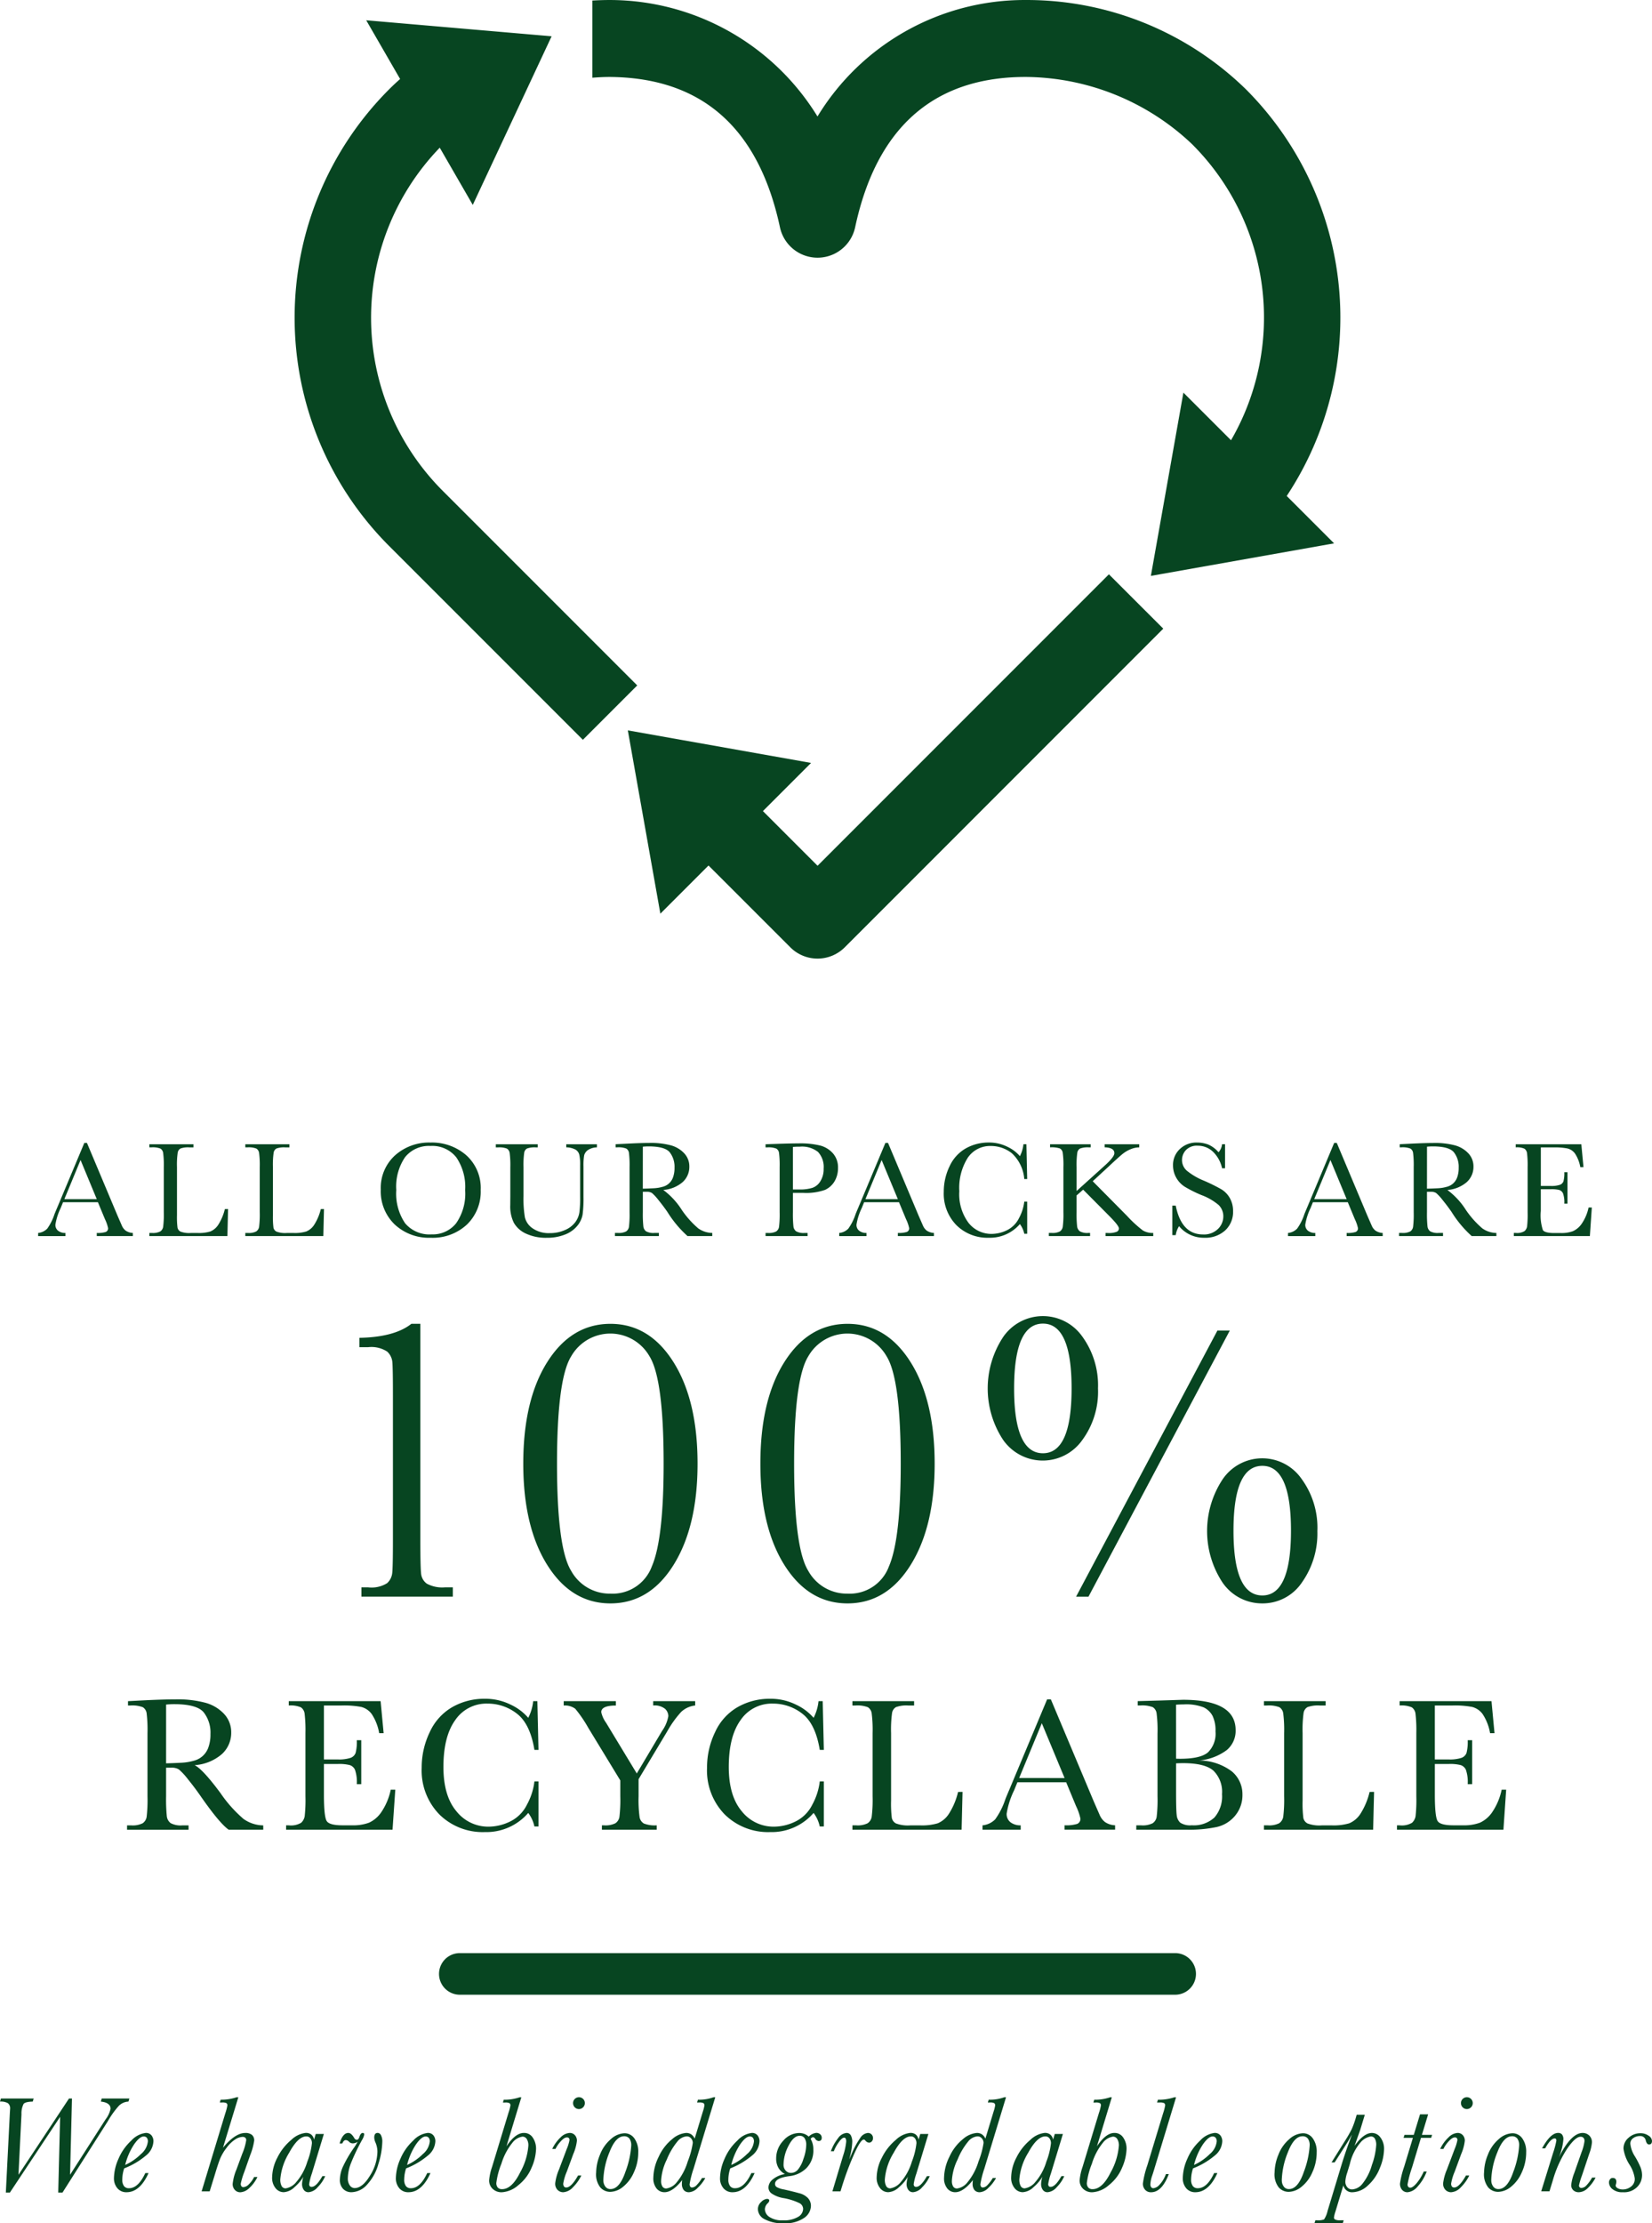 <svg id="cerreto-recyclable" xmlns="http://www.w3.org/2000/svg" xmlns:xlink="http://www.w3.org/1999/xlink" width="254.6" height="342.536" viewBox="0 0 254.6 342.536">
  <defs>
    <clipPath id="clip-path">
      <rect id="Rettangolo_1590" data-name="Rettangolo 1590" width="254.6" height="342.536" fill="#074521"/>
    </clipPath>
  </defs>
  <g id="Raggruppa_624" data-name="Raggruppa 624" clip-path="url(#clip-path)">
    <path id="Tracciato_673" data-name="Tracciato 673" d="M146.742,88.48l-44.9,44.905-8.422-8.424,7.421-7.421L72.6,112.525l5.015,28.239,7.421-7.421,12.612,12.61a5.928,5.928,0,0,0,8.379,0l49.093-49.1ZM32.282,3.124l5.225,9.048c-.6.53-1.18,1.073-1.742,1.637a49.766,49.766,0,0,0,0,70.262l29.908,29.906L74.05,105.6,44.144,75.691a37.721,37.721,0,0,1-.53-52.938l5.09,8.815L60.855,5.59ZM69.794,0l0,0c-.889,0-1.776.032-2.663.081V11.975c.885-.071,1.769-.118,2.648-.12,11.967.083,22.5,5.579,26.267,23.164a5.925,5.925,0,0,0,11.586,0c3.767-17.6,14.33-23.164,26.258-23.164h.041a37.635,37.635,0,0,1,25.6,10.328v0a37.719,37.719,0,0,1,6.032,45.642l-7.34-7.338-5.013,28.237,28.237-5.013-7.3-7.3a49.785,49.785,0,0,0-6.24-62.605A48.371,48.371,0,0,0,133.867,0,37.37,37.37,0,0,0,101.83,17.945,37.6,37.6,0,0,0,69.824,0Z" transform="translate(24.158 0.001)" fill="#074521"/>
    <path id="Tracciato_674" data-name="Tracciato 674" d="M11.964,91.534H6.59l-.365.9a9.132,9.132,0,0,0-.812,2.545,1.131,1.131,0,0,0,.432.964,1.771,1.771,0,0,0,1.111.331v.479H2.75v-.479a2.266,2.266,0,0,0,1.4-.665,8.028,8.028,0,0,0,1.1-2.175c.034-.1.2-.506.5-1.21L9.868,82.4h.406L15,93.641l.647,1.481a1.961,1.961,0,0,0,.59.791,2.188,2.188,0,0,0,1.111.359v.479H11.787v-.479a4.152,4.152,0,0,0,1.383-.152.589.589,0,0,0,.359-.6,6.036,6.036,0,0,0-.479-1.368Zm-.177-.47-2.5-6.03-2.494,6.03Z" transform="translate(3.127 93.685)" fill="#074521"/>
    <path id="Tracciato_675" data-name="Tracciato 675" d="M22.9,92.482l-.1,4.163H10.772v-.479h.417a2.463,2.463,0,0,0,1.259-.231,1.062,1.062,0,0,0,.449-.714,15.174,15.174,0,0,0,.1-2.259V86.024a14.406,14.406,0,0,0-.1-2.182.952.952,0,0,0-.417-.677,3.245,3.245,0,0,0-1.393-.188h-.314V82.5h6.793v.481h-.626a3.484,3.484,0,0,0-1.368.171.913.913,0,0,0-.432.643,13.02,13.02,0,0,0-.111,2.233v7.407a12.984,12.984,0,0,0,.083,1.921.9.9,0,0,0,.455.6,3.782,3.782,0,0,0,1.59.214h1.075a6.091,6.091,0,0,0,1.936-.231,2.694,2.694,0,0,0,1.2-1,7.886,7.886,0,0,0,1.039-2.451Z" transform="translate(12.247 93.791)" fill="#074521"/>
    <path id="Tracciato_676" data-name="Tracciato 676" d="M29.817,92.482l-.1,4.163H17.692v-.479h.417a2.463,2.463,0,0,0,1.259-.231,1.062,1.062,0,0,0,.449-.714,15.176,15.176,0,0,0,.1-2.259V86.024a14.407,14.407,0,0,0-.1-2.182.952.952,0,0,0-.417-.677,3.245,3.245,0,0,0-1.393-.188h-.314V82.5h6.793v.481h-.626a3.484,3.484,0,0,0-1.368.171.913.913,0,0,0-.432.643,13.02,13.02,0,0,0-.111,2.233v7.407a12.985,12.985,0,0,0,.083,1.921.9.9,0,0,0,.455.6,3.782,3.782,0,0,0,1.59.214h1.075a6.091,6.091,0,0,0,1.936-.231,2.694,2.694,0,0,0,1.2-1,7.886,7.886,0,0,0,1.039-2.451Z" transform="translate(20.114 93.791)" fill="#074521"/>
    <path id="Tracciato_677" data-name="Tracciato 677" d="M27.462,89.616a6.748,6.748,0,0,1,2.19-5.259,7.854,7.854,0,0,1,5.468-1.983,8.032,8.032,0,0,1,5.524,1.962,6.78,6.78,0,0,1,2.218,5.353,7.032,7.032,0,0,1-2.124,5.321,7.735,7.735,0,0,1-5.588,2.034,7.732,7.732,0,0,1-5.528-2.034,7.062,7.062,0,0,1-2.16-5.394m2.389.073a8.119,8.119,0,0,0,1.361,5.122A4.9,4.9,0,0,0,35.3,96.522a4.6,4.6,0,0,0,3.776-1.712,7.958,7.958,0,0,0,1.389-5.1A8.087,8.087,0,0,0,39.1,84.656,4.717,4.717,0,0,0,35.131,82.9a4.706,4.706,0,0,0-3.919,1.718,8.04,8.04,0,0,0-1.361,5.075" transform="translate(31.222 93.652)" fill="#074521"/>
    <path id="Tracciato_678" data-name="Tracciato 678" d="M46.618,82.5h4.727v.481a2.578,2.578,0,0,0-1.4.421,1.461,1.461,0,0,0-.568.81,9.194,9.194,0,0,0-.1,1.742v4.705a18.461,18.461,0,0,1-.141,2.682,3.72,3.72,0,0,1-.814,1.722,4.562,4.562,0,0,1-1.893,1.346,7.385,7.385,0,0,1-2.816.5,7.234,7.234,0,0,1-3.2-.641,4.1,4.1,0,0,1-1.868-1.66,5.67,5.67,0,0,1-.558-2.727l.011-1.451v-4.4a14.7,14.7,0,0,0-.1-2.18.963.963,0,0,0-.419-.68,3.277,3.277,0,0,0-1.393-.186h-.323V82.5h6.458v.481h-.28a3.484,3.484,0,0,0-1.368.171.917.917,0,0,0-.434.641,13.388,13.388,0,0,0-.109,2.233v4.455a17.272,17.272,0,0,0,.214,3.287,2.87,2.87,0,0,0,1.205,1.695,4.36,4.36,0,0,0,2.639.727,5.639,5.639,0,0,0,2.355-.483,3.873,3.873,0,0,0,1.575-1.212A3.418,3.418,0,0,0,48.642,93a17.942,17.942,0,0,0,.115-2.415V85.761a6.967,6.967,0,0,0-.137-1.68,1.293,1.293,0,0,0-.583-.761,3.12,3.12,0,0,0-1.419-.344Z" transform="translate(40.651 93.791)" fill="#074521"/>
    <path id="Tracciato_679" data-name="Tracciato 679" d="M59.345,96.75H55.537a17.089,17.089,0,0,1-3.1-3.714q-.667-.962-1.387-1.842a7.382,7.382,0,0,0-.992-1.077,1.489,1.489,0,0,0-.844-.19h-.564v3.139a18.28,18.28,0,0,0,.079,2.186,1.1,1.1,0,0,0,.417.767,2.356,2.356,0,0,0,1.3.25h.677v.481H44.35v-.481h.459a2.473,2.473,0,0,0,1.259-.229,1.053,1.053,0,0,0,.442-.714,16.1,16.1,0,0,0,.094-2.261V86.128a15.255,15.255,0,0,0-.094-2.18.931.931,0,0,0-.417-.68,3.316,3.316,0,0,0-1.4-.188h-.239V82.6l2.024-.1Q48.5,82.4,49.692,82.4a11.9,11.9,0,0,1,3.293.376,4.4,4.4,0,0,1,2.049,1.231,2.927,2.927,0,0,1,.782,2.045A3.156,3.156,0,0,1,54.8,88.423a5.113,5.113,0,0,1-3,1.222,11.449,11.449,0,0,1,2.859,3.088,14.363,14.363,0,0,0,2.524,2.827,3.808,3.808,0,0,0,2.171.709Zm-10.7-7.3c.521-.015,1.062-.036,1.618-.062a6,6,0,0,0,1.451-.231,2.269,2.269,0,0,0,1.6-1.492,4.153,4.153,0,0,0,.218-1.44,3.612,3.612,0,0,0-.746-2.389q-.747-.9-3.25-.9c-.259,0-.553.015-.887.043Z" transform="translate(50.422 93.685)" fill="#074521"/>
    <path id="Tracciato_680" data-name="Tracciato 680" d="M59.429,90.06v2.975a18.262,18.262,0,0,0,.079,2.184,1.106,1.106,0,0,0,.421.769,2.359,2.359,0,0,0,1.295.25h.47v.479H55.213v-.479h.376a2.445,2.445,0,0,0,1.259-.231,1.048,1.048,0,0,0,.442-.714,16.082,16.082,0,0,0,.094-2.259V86.1a15.27,15.27,0,0,0-.094-2.182.927.927,0,0,0-.417-.677,3.281,3.281,0,0,0-1.4-.188h-.261v-.481l1.774-.062q2.128-.071,3.319-.073a12.787,12.787,0,0,1,3.376.344A3.961,3.961,0,0,1,65.622,84a3.265,3.265,0,0,1,.756,2.212,3.984,3.984,0,0,1-.517,2.045A3.309,3.309,0,0,1,64.38,89.6a8.7,8.7,0,0,1-3.4.459Zm0-.521h1.013a6.47,6.47,0,0,0,1.97-.246,2.342,2.342,0,0,0,1.252-1.028,3.5,3.5,0,0,0,.5-1.93,3.405,3.405,0,0,0-.861-2.573,3.967,3.967,0,0,0-2.791-.818,10.532,10.532,0,0,0-1.086.043Z" transform="translate(62.772 93.719)" fill="#074521"/>
    <path id="Tracciato_681" data-name="Tracciato 681" d="M69.739,91.534H64.365l-.365.9a9.132,9.132,0,0,0-.812,2.545,1.131,1.131,0,0,0,.432.964,1.771,1.771,0,0,0,1.111.331v.479H60.525v-.479a2.266,2.266,0,0,0,1.4-.665,8.027,8.027,0,0,0,1.1-2.175c.034-.1.2-.506.5-1.21L67.643,82.4h.406l4.727,11.238.647,1.481a1.961,1.961,0,0,0,.59.791,2.188,2.188,0,0,0,1.111.359v.479H69.562v-.479a4.152,4.152,0,0,0,1.383-.152.589.589,0,0,0,.359-.6,6.035,6.035,0,0,0-.479-1.368Zm-.177-.47-2.5-6.03-2.494,6.03Z" transform="translate(68.811 93.685)" fill="#074521"/>
    <path id="Tracciato_682" data-name="Tracciato 682" d="M80.473,91.473h.449v4.955h-.449a3.852,3.852,0,0,0-.677-1.492,6.094,6.094,0,0,1-4.77,2.107,6.79,6.79,0,0,1-5.013-1.94,6.928,6.928,0,0,1-1.947-5.133,8.95,8.95,0,0,1,.9-3.951,6.074,6.074,0,0,1,2.5-2.748,7.113,7.113,0,0,1,3.528-.9,6.263,6.263,0,0,1,2.874.654A5.772,5.772,0,0,1,79.8,84.472a5.21,5.21,0,0,0,.543-1.838H80.8L80.922,88h-.449a6.054,6.054,0,0,0-1.915-3.975A5.187,5.187,0,0,0,75.3,82.906a4.141,4.141,0,0,0-3.532,1.806,8.71,8.71,0,0,0-1.308,5.165,7.385,7.385,0,0,0,1.427,4.879,4.475,4.475,0,0,0,3.558,1.695A5.481,5.481,0,0,0,77.77,95.9a4.075,4.075,0,0,0,1.885-1.872,7.048,7.048,0,0,0,.818-2.551" transform="translate(77.385 93.652)" fill="#074521"/>
    <path id="Tracciato_683" data-name="Tracciato 683" d="M79.922,89.7,84.241,85.8q1.5-1.346,1.5-1.921,0-.865-1.5-.908V82.5h5.334v.479a3.587,3.587,0,0,0-1.321.282,5.036,5.036,0,0,0-1.216.709q-.551.439-2.056,1.848l-2.577,2.378,5.3,5.353a18.937,18.937,0,0,0,2.43,2.233,2.972,2.972,0,0,0,1.6.385v.481H84.388v-.481h.282a3.324,3.324,0,0,0,1.481-.2.584.584,0,0,0,.293-.492q0-.439-1.513-1.951l-4-4.028-1.013.887V92.96a17.5,17.5,0,0,0,.083,2.186,1.123,1.123,0,0,0,.423.767,2.351,2.351,0,0,0,1.3.25H82v.481H75.644v-.481h.438a2.473,2.473,0,0,0,1.259-.229,1.065,1.065,0,0,0,.447-.714,15.077,15.077,0,0,0,.1-2.261V86.022a13.478,13.478,0,0,0-.109-2.233.9.9,0,0,0-.434-.645,4.128,4.128,0,0,0-1.513-.169V82.5h6.261v.479h-.261a3.471,3.471,0,0,0-1.368.173.911.911,0,0,0-.434.641,13.371,13.371,0,0,0-.109,2.233Z" transform="translate(86 93.791)" fill="#074521"/>
    <path id="Tracciato_684" data-name="Tracciato 684" d="M84.55,96.638V92.088h.521q.888,4.446,4.205,4.445a3.058,3.058,0,0,0,2.31-.85,2.676,2.676,0,0,0,.821-1.9,2.43,2.43,0,0,0-.72-1.784,8.889,8.889,0,0,0-2.631-1.524,19.122,19.122,0,0,1-2.566-1.278A3.882,3.882,0,0,1,85.14,87.77a3.811,3.811,0,0,1-.485-1.868A3.338,3.338,0,0,1,85.7,83.383a3.67,3.67,0,0,1,2.654-1.009,4.854,4.854,0,0,1,1.69.293,4.315,4.315,0,0,1,1.628,1.209,2.235,2.235,0,0,0,.543-1.242h.459V86.34h-.459a4.979,4.979,0,0,0-1.4-2.547,3.331,3.331,0,0,0-2.331-.927,2.314,2.314,0,0,0-1.853.684,2.239,2.239,0,0,0-.59,1.5,2.169,2.169,0,0,0,.742,1.66,10.112,10.112,0,0,0,2.639,1.543,27.22,27.22,0,0,1,2.656,1.31A3.731,3.731,0,0,1,93.41,90.93a4.015,4.015,0,0,1,.5,2.024A3.862,3.862,0,0,1,92.7,95.907a4.526,4.526,0,0,1-3.233,1.137,4.937,4.937,0,0,1-3.883-1.784,3.587,3.587,0,0,0-.511,1.378Z" transform="translate(96.126 93.652)" fill="#074521"/>
    <path id="Tracciato_685" data-name="Tracciato 685" d="M102.107,91.534H96.733l-.365.9a9.132,9.132,0,0,0-.812,2.545,1.131,1.131,0,0,0,.432.964,1.77,1.77,0,0,0,1.111.331v.479H92.893v-.479a2.266,2.266,0,0,0,1.4-.665,8.027,8.027,0,0,0,1.1-2.175c.034-.1.2-.506.5-1.21l4.111-9.819h.406l4.727,11.238.647,1.481a1.961,1.961,0,0,0,.59.791,2.188,2.188,0,0,0,1.111.359v.479H101.93v-.479a4.152,4.152,0,0,0,1.383-.152.589.589,0,0,0,.359-.6,6.035,6.035,0,0,0-.479-1.368Zm-.177-.47-2.5-6.03-2.494,6.03Z" transform="translate(105.611 93.685)" fill="#074521"/>
    <path id="Tracciato_686" data-name="Tracciato 686" d="M115.9,96.75h-3.808a17.089,17.089,0,0,1-3.1-3.714q-.667-.962-1.387-1.842a7.38,7.38,0,0,0-.992-1.077,1.489,1.489,0,0,0-.844-.19H105.2v3.139a18.279,18.279,0,0,0,.079,2.186,1.1,1.1,0,0,0,.417.767,2.356,2.356,0,0,0,1.3.25h.677v.481H100.9v-.481h.459a2.473,2.473,0,0,0,1.259-.229,1.053,1.053,0,0,0,.442-.714,16.1,16.1,0,0,0,.094-2.261V86.128a15.253,15.253,0,0,0-.094-2.18.931.931,0,0,0-.417-.68,3.316,3.316,0,0,0-1.4-.188h-.239V82.6l2.024-.1q2.026-.093,3.214-.094a11.9,11.9,0,0,1,3.293.376,4.4,4.4,0,0,1,2.049,1.231,2.927,2.927,0,0,1,.782,2.045,3.156,3.156,0,0,1-1.021,2.368,5.113,5.113,0,0,1-3,1.222,11.449,11.449,0,0,1,2.859,3.088,14.363,14.363,0,0,0,2.524,2.827,3.808,3.808,0,0,0,2.171.709Zm-10.7-7.3c.521-.015,1.062-.036,1.618-.062a6,6,0,0,0,1.451-.231,2.269,2.269,0,0,0,1.6-1.492,4.153,4.153,0,0,0,.218-1.44,3.612,3.612,0,0,0-.746-2.389q-.747-.9-3.25-.9c-.259,0-.553.015-.887.043Z" transform="translate(114.72 93.685)" fill="#074521"/>
    <path id="Tracciato_687" data-name="Tracciato 687" d="M120.7,92.242h.5l-.3,4.4H109.178v-.481h.293a2.186,2.186,0,0,0,1.361-.282,1.251,1.251,0,0,0,.391-.716,16.521,16.521,0,0,0,.083-2.205V86.024a15.663,15.663,0,0,0-.088-2.128,1,1,0,0,0-.406-.714,2.821,2.821,0,0,0-1.342-.205V82.5h10.112l.333,3.528h-.492a5.566,5.566,0,0,0-.818-2.1,2.062,2.062,0,0,0-1.154-.78,10.01,10.01,0,0,0-2.148-.162h-1.962v5.936h1.5a4.031,4.031,0,0,0,1.445-.177.924.924,0,0,0,.543-.538,4.916,4.916,0,0,0,.13-1.4h.489v4.842h-.489a4.126,4.126,0,0,0-.2-1.581.972.972,0,0,0-.579-.524,4.86,4.86,0,0,0-1.289-.118h-1.554v3.349a7.269,7.269,0,0,0,.323,2.96q.324.442,1.742.442h1.056a4.988,4.988,0,0,0,1.836-.288A3.28,3.28,0,0,0,119.67,94.7a6.881,6.881,0,0,0,1.028-2.457" transform="translate(124.126 93.791)" fill="#074521"/>
    <path id="Tracciato_688" data-name="Tracciato 688" d="M33.934,95.444h1.378v33.244q0,4.1.109,5.165a2.168,2.168,0,0,0,.891,1.626,5,5,0,0,0,2.787.564h1.22v1.44H26.233v-1.44h1.034a4.519,4.519,0,0,0,2.928-.643,2.483,2.483,0,0,0,.782-1.532q.109-.894.109-5.18V106.4q0-4.225-.094-5.12a2.491,2.491,0,0,0-.8-1.564,4.462,4.462,0,0,0-2.928-.671H25.921V97.6q5.414-.1,8.013-2.16" transform="translate(29.47 108.511)" fill="#074521"/>
    <path id="Tracciato_689" data-name="Tracciato 689" d="M37.739,116.979q0-9.8,3.71-15.664t9.721-5.87q6.01,0,9.719,5.9t3.71,15.634q0,9.677-3.695,15.606t-9.734,5.932q-6.01,0-9.721-5.9t-3.71-15.638m5.2,0q0,12.995,2.175,16.514a6.783,6.783,0,0,0,6.058,3.52,6.441,6.441,0,0,0,6.385-4.208q1.814-4.209,1.814-15.826,0-13.017-2.175-16.525a6.949,6.949,0,0,0-12.067-.015q-2.189,3.491-2.19,16.54" transform="translate(42.906 108.512)" fill="#074521"/>
    <path id="Tracciato_690" data-name="Tracciato 690" d="M54.839,116.979q0-9.8,3.71-15.664t9.721-5.87q6.01,0,9.719,5.9t3.71,15.634q0,9.677-3.695,15.606t-9.734,5.932q-6.01,0-9.721-5.9t-3.71-15.638m5.2,0q0,12.995,2.175,16.514a6.783,6.783,0,0,0,6.058,3.52,6.441,6.441,0,0,0,6.385-4.208q1.814-4.209,1.814-15.826,0-13.017-2.175-16.525a6.949,6.949,0,0,0-12.067-.015q-2.189,3.491-2.19,16.54" transform="translate(62.347 108.512)" fill="#074521"/>
    <path id="Tracciato_691" data-name="Tracciato 691" d="M88.232,106.032a12.588,12.588,0,0,1-2.443,7.981,7.452,7.452,0,0,1-12.206-.092,14.4,14.4,0,0,1,.03-15.811,7.432,7.432,0,0,1,12.208-.06,12.779,12.779,0,0,1,2.41,7.981m-4.069,0q0-9.988-4.415-9.986-4.443,0-4.445,9.986t4.445,9.986q4.414,0,4.415-9.986m2.6,32.086h-1.91L106.637,97.11h1.91Zm35.276-10.142a13.017,13.017,0,0,1-2.378,7.947,7.28,7.28,0,0,1-6.1,3.227,7.372,7.372,0,0,1-6.167-3.257,14.446,14.446,0,0,1,.03-15.837,7.378,7.378,0,0,1,12.178-.094,12.732,12.732,0,0,1,2.44,8.013m-4.069-.034q0-9.982-4.413-9.984-4.446,0-4.447,9.984t4.447,9.986q4.414,0,4.413-9.986" transform="translate(80.988 107.879)" fill="#074521"/>
    <path id="Tracciato_692" data-name="Tracciato 692" d="M30.154,142.6H24.822q-1.417-.991-4.34-5.2-.933-1.343-1.942-2.579a9.971,9.971,0,0,0-1.387-1.5,2.052,2.052,0,0,0-1.184-.271h-.789v4.4a26.318,26.318,0,0,0,.109,3.062,1.563,1.563,0,0,0,.586,1.073,3.291,3.291,0,0,0,1.819.35h.949v.671H9.163v-.671H9.8a3.412,3.412,0,0,0,1.761-.323,1.461,1.461,0,0,0,.622-1,22.428,22.428,0,0,0,.13-3.163v-9.714a21.323,21.323,0,0,0-.13-3.054,1.313,1.313,0,0,0-.586-.949,4.611,4.611,0,0,0-1.957-.263H9.308V122.8l2.834-.147q2.834-.131,4.5-.13a16.622,16.622,0,0,1,4.607.526,6.159,6.159,0,0,1,2.872,1.722,4.107,4.107,0,0,1,1.094,2.863,4.425,4.425,0,0,1-1.432,3.316,7.145,7.145,0,0,1-4.205,1.71q1.24.6,4,4.323a20.085,20.085,0,0,0,3.534,3.96,5.348,5.348,0,0,0,3.039.994ZM15.181,132.378c.731-.019,1.485-.047,2.265-.088a8.548,8.548,0,0,0,2.03-.321,3.188,3.188,0,0,0,2.235-2.09,5.8,5.8,0,0,0,.306-2.015,5.066,5.066,0,0,0-1.045-3.346q-1.042-1.253-4.549-1.257-.539,0-1.242.06Z" transform="translate(10.418 139.292)" fill="#074521"/>
    <path id="Tracciato_693" data-name="Tracciato 693" d="M36.761,136.291h.7l-.423,6.165H20.634v-.673h.41a3.073,3.073,0,0,0,1.906-.393,1.789,1.789,0,0,0,.547-1,22.918,22.918,0,0,0,.118-3.09v-9.714a22.379,22.379,0,0,0-.124-2.981,1.4,1.4,0,0,0-.571-1,4.03,4.03,0,0,0-1.876-.284v-.673H35.2l.466,4.938h-.686a7.693,7.693,0,0,0-1.148-2.943,2.9,2.9,0,0,0-1.613-1.1,14.282,14.282,0,0,0-3.009-.224H26.463v8.31h2.1a5.729,5.729,0,0,0,2.024-.248,1.3,1.3,0,0,0,.759-.75,6.844,6.844,0,0,0,.184-1.966h.686v6.778h-.686a5.805,5.805,0,0,0-.278-2.214,1.331,1.331,0,0,0-.812-.729,6.626,6.626,0,0,0-1.8-.171H26.463v4.69q0,3.52.453,4.139c.3.417,1.115.622,2.438.622h1.477a7.042,7.042,0,0,0,2.571-.4,4.61,4.61,0,0,0,1.921-1.654,9.633,9.633,0,0,0,1.438-3.438" transform="translate(23.459 139.439)" fill="#074521"/>
    <path id="Tracciato_694" data-name="Tracciato 694" d="M47.784,135.215h.626v6.939h-.626a5.348,5.348,0,0,0-.951-2.088,8.525,8.525,0,0,1-6.676,2.949,9.512,9.512,0,0,1-7.02-2.716,9.7,9.7,0,0,1-2.725-7.186,12.505,12.505,0,0,1,1.257-5.528,8.495,8.495,0,0,1,3.507-3.851,9.948,9.948,0,0,1,4.936-1.257,8.8,8.8,0,0,1,4.024.912,8.061,8.061,0,0,1,2.7,2.024,7.275,7.275,0,0,0,.759-2.571h.643l.175,7.509h-.626q-.66-4-2.682-5.567a7.29,7.29,0,0,0-4.567-1.562,5.8,5.8,0,0,0-4.945,2.526q-1.83,2.526-1.831,7.231,0,4.455,2,6.827a6.251,6.251,0,0,0,4.981,2.376A7.672,7.672,0,0,0,44,141.408a5.663,5.663,0,0,0,2.637-2.622,9.849,9.849,0,0,0,1.15-3.571" transform="translate(34.577 139.245)" fill="#074521"/>
    <path id="Tracciato_695" data-name="Tracciato 695" d="M51.918,133.793l3.9-6.558a5.542,5.542,0,0,0,.964-2.28,1.557,1.557,0,0,0-.511-1.124,2.563,2.563,0,0,0-1.825-.511v-.673h6.471v.673a3.725,3.725,0,0,0-2.169,1,15.913,15.913,0,0,0-2.111,2.943l-4.44,7.407V137.3a19.808,19.808,0,0,0,.154,3.218,1.4,1.4,0,0,0,.656.981,4.6,4.6,0,0,0,1.981.284v.673H46.541v-.673h.323a3.43,3.43,0,0,0,1.759-.321,1.466,1.466,0,0,0,.622-1,22.262,22.262,0,0,0,.132-3.161v-2.44l-4.938-8.107a19.68,19.68,0,0,0-2-2.928,2.656,2.656,0,0,0-1.782-.5v-.673h8.035v.673q-2.247,0-2.248,1.021a4.41,4.41,0,0,0,.744,1.637Z" transform="translate(46.22 139.439)" fill="#074521"/>
    <path id="Tracciato_696" data-name="Tracciato 696" d="M68.362,135.215h.628v6.939h-.628a5.314,5.314,0,0,0-.949-2.088,8.525,8.525,0,0,1-6.676,2.949,9.512,9.512,0,0,1-7.02-2.716,9.7,9.7,0,0,1-2.725-7.186,12.505,12.505,0,0,1,1.257-5.528,8.483,8.483,0,0,1,3.507-3.851,9.948,9.948,0,0,1,4.936-1.257,8.8,8.8,0,0,1,4.024.912,8.061,8.061,0,0,1,2.7,2.024,7.275,7.275,0,0,0,.759-2.571h.643l.175,7.509h-.628q-.657-4-2.68-5.567a7.29,7.29,0,0,0-4.567-1.562,5.8,5.8,0,0,0-4.945,2.526q-1.83,2.526-1.831,7.231,0,4.455,2,6.827a6.251,6.251,0,0,0,4.981,2.376,7.672,7.672,0,0,0,3.257-.776,5.663,5.663,0,0,0,2.637-2.622,9.8,9.8,0,0,0,1.148-3.571" transform="translate(57.974 139.245)" fill="#074521"/>
    <path id="Tracciato_697" data-name="Tracciato 697" d="M78.45,136.627l-.145,5.83H61.477v-.673h.583a3.439,3.439,0,0,0,1.761-.321,1.5,1.5,0,0,0,.628-1,21.258,21.258,0,0,0,.139-3.163v-9.712a20.233,20.233,0,0,0-.139-3.054,1.346,1.346,0,0,0-.586-.949,4.549,4.549,0,0,0-1.949-.263h-.438v-.673h9.509v.673H70.11a4.78,4.78,0,0,0-1.915.244,1.27,1.27,0,0,0-.607.9,18.858,18.858,0,0,0-.152,3.124v10.373a17.911,17.911,0,0,0,.115,2.686,1.244,1.244,0,0,0,.637.84,5.226,5.226,0,0,0,2.227.3h1.5a8.489,8.489,0,0,0,2.71-.321,3.819,3.819,0,0,0,1.682-1.4,10.953,10.953,0,0,0,1.453-3.432Z" transform="translate(69.894 139.439)" fill="#074521"/>
    <path id="Tracciato_698" data-name="Tracciato 698" d="M83.757,135.3H76.235l-.513,1.257a12.771,12.771,0,0,0-1.139,3.562,1.594,1.594,0,0,0,.607,1.353,2.509,2.509,0,0,0,1.556.459v.673H70.859v-.673a3.184,3.184,0,0,0,1.957-.925,11.441,11.441,0,0,0,1.549-3.047q.074-.221.7-1.695l5.755-13.747h.571l6.616,15.732.906,2.075a2.753,2.753,0,0,0,.827,1.1,3,3,0,0,0,1.556.5v.673H83.509v-.673a5.81,5.81,0,0,0,1.936-.212.822.822,0,0,0,.5-.84,8.514,8.514,0,0,0-.673-1.915Zm-.248-.658L80,126.2l-3.49,8.441Z" transform="translate(80.56 139.291)" fill="#074521"/>
    <path id="Tracciato_699" data-name="Tracciato 699" d="M91.664,131.9a8.44,8.44,0,0,1,5.011,1.68,4.56,4.56,0,0,1,1.635,3.579,4.924,4.924,0,0,1-1.109,3.222,5.13,5.13,0,0,1-2.842,1.765,20.476,20.476,0,0,1-4.637.417H81.95v-.671h.759a3.412,3.412,0,0,0,1.761-.323,1.461,1.461,0,0,0,.622-1,22.43,22.43,0,0,0,.13-3.163v-9.642a20.708,20.708,0,0,0-.139-3.111,1.348,1.348,0,0,0-.583-.964,4.561,4.561,0,0,0-1.951-.263h-.38v-.671l3.259-.088,3.71-.118q8.122,0,8.122,4.673a3.844,3.844,0,0,1-1.4,3.1,8.394,8.394,0,0,1-4.2,1.577m-3.579-.278c.244.011.447.015.613.015q3.154,0,4.31-.994a4.028,4.028,0,0,0,1.154-3.214,5.173,5.173,0,0,0-.453-2.4,3.036,3.036,0,0,0-1.359-1.306,7.364,7.364,0,0,0-3.1-.462c-.38,0-.769.015-1.169.043Zm0,.716v4.411q0,2.821.1,3.579a1.793,1.793,0,0,0,.547,1.154,2.785,2.785,0,0,0,1.761.4,4.692,4.692,0,0,0,3.507-1.2,4.96,4.96,0,0,0,1.167-3.592,4.58,4.58,0,0,0-1.321-3.618q-1.324-1.157-4.652-1.16c-.353,0-.722.011-1.111.03" transform="translate(93.17 139.331)" fill="#074521"/>
    <path id="Tracciato_700" data-name="Tracciato 700" d="M108.13,136.627l-.145,5.83H91.157v-.673h.583a3.439,3.439,0,0,0,1.761-.321,1.5,1.5,0,0,0,.628-1,21.252,21.252,0,0,0,.139-3.163v-9.712a20.228,20.228,0,0,0-.139-3.054,1.346,1.346,0,0,0-.586-.949,4.549,4.549,0,0,0-1.949-.263h-.438v-.673h9.509v.673H99.79a4.78,4.78,0,0,0-1.915.244,1.27,1.27,0,0,0-.607.9,18.86,18.86,0,0,0-.152,3.124v10.373a17.91,17.91,0,0,0,.115,2.686,1.244,1.244,0,0,0,.637.84,5.226,5.226,0,0,0,2.227.3h1.5a8.489,8.489,0,0,0,2.71-.321,3.819,3.819,0,0,0,1.682-1.4,10.953,10.953,0,0,0,1.453-3.432Z" transform="translate(103.637 139.439)" fill="#074521"/>
    <path id="Tracciato_701" data-name="Tracciato 701" d="M116.879,136.291h.7l-.423,6.165H100.752v-.673h.41a3.073,3.073,0,0,0,1.906-.393,1.789,1.789,0,0,0,.547-1,22.92,22.92,0,0,0,.118-3.09v-9.714a22.378,22.378,0,0,0-.124-2.981,1.4,1.4,0,0,0-.571-1,4.03,4.03,0,0,0-1.876-.284v-.673h14.155l.466,4.938H115.1a7.693,7.693,0,0,0-1.148-2.943,2.9,2.9,0,0,0-1.613-1.1,14.282,14.282,0,0,0-3.009-.224h-2.746v8.31h2.1a5.729,5.729,0,0,0,2.024-.248,1.3,1.3,0,0,0,.759-.75,6.844,6.844,0,0,0,.184-1.966h.686v6.778h-.686a5.805,5.805,0,0,0-.278-2.214,1.331,1.331,0,0,0-.812-.729,6.625,6.625,0,0,0-1.8-.171h-2.175v4.69q0,3.52.453,4.139c.3.417,1.115.622,2.438.622h1.477a7.042,7.042,0,0,0,2.571-.4,4.61,4.61,0,0,0,1.921-1.654,9.633,9.633,0,0,0,1.438-3.438" transform="translate(114.546 139.439)" fill="#074521"/>
    <path id="Tracciato_702" data-name="Tracciato 702" d="M9.631,165.789H8.973l.293-11.665L1.524,165.789H.9l.615-12.2.043-.7a1,1,0,0,0-.335-.865A2.23,2.23,0,0,0,0,151.775l.137-.479h5.05l-.137.479c-.763.021-1.235.141-1.412.355a3.193,3.193,0,0,0-.329,1.588l-.459,9.328L10.633,151.3h.459L10.8,163.045l5.466-8.524a4.1,4.1,0,0,0,.774-1.639q0-.949-1.5-1.107l.135-.479H19.94l-.145.479a2.252,2.252,0,0,0-1.44.611,12.958,12.958,0,0,0-1.7,2.353Z" transform="translate(0 172.01)" fill="#074521"/>
    <path id="Tracciato_703" data-name="Tracciato 703" d="M13.051,159.959h.5q-1.327,2.952-3.4,2.953a1.783,1.783,0,0,1-1.393-.6,2.337,2.337,0,0,1-.538-1.622,7.575,7.575,0,0,1,.694-2.921,8.07,8.07,0,0,1,1.972-2.808,3.593,3.593,0,0,1,2.227-1.18,1.086,1.086,0,0,1,.889.37,1.421,1.421,0,0,1,.3.925,2.969,2.969,0,0,1-1.126,2.163,11.934,11.934,0,0,1-3.381,2,5.572,5.572,0,0,0-.293,1.722,1.611,1.611,0,0,0,.261,1,.918.918,0,0,0,.771.336q1.43,0,2.515-2.338m-3.1-1.252a8.18,8.18,0,0,0,2.421-1.669,2.937,2.937,0,0,0,1.075-1.932.9.9,0,0,0-.162-.588.591.591,0,0,0-.485-.194q-.625,0-1.477,1.218a10.041,10.041,0,0,0-1.372,3.165" transform="translate(9.344 174.835)" fill="#074521"/>
    <path id="Tracciato_704" data-name="Tracciato 704" d="M15.783,165.706H14.541L18.2,153.654a7.9,7.9,0,0,0,.312-1.188.4.4,0,0,0-.141-.344,1.387,1.387,0,0,0-.692-.1h-.335l.126-.438a7.278,7.278,0,0,0,2.462-.376H20.2l-2.368,7.783q1.878-2.273,3.423-2.274a1.585,1.585,0,0,1,1.043.293,1.1,1.1,0,0,1,.344.887,9.8,9.8,0,0,1-.615,2.233l-.919,2.618a10.724,10.724,0,0,0-.532,1.774.639.639,0,0,0,.1.4.375.375,0,0,0,.314.135,1.312,1.312,0,0,0,.844-.449,3.944,3.944,0,0,0,.8-1.115h.511a5.591,5.591,0,0,1-1.263,1.712,2.15,2.15,0,0,1-1.387.645,1.108,1.108,0,0,1-.825-.355,1.287,1.287,0,0,1-.344-.938,7.84,7.84,0,0,1,.586-2.222l.887-2.41a8.867,8.867,0,0,0,.615-2.088.509.509,0,0,0-.141-.391.63.63,0,0,0-.434-.13,2.257,2.257,0,0,0-1.1.38,5.078,5.078,0,0,0-1.327,1.274,7.391,7.391,0,0,0-1.006,1.675q-.317.782-.829,2.494Z" transform="translate(16.532 171.904)" fill="#074521"/>
    <path id="Tracciato_705" data-name="Tracciato 705" d="M26.346,153.939H27.6l-1.857,6.114a8.859,8.859,0,0,0-.408,1.607.47.47,0,0,0,.094.316.345.345,0,0,0,.282.111q.718,0,1.658-1.648h.438a5.553,5.553,0,0,1-1.162,1.7,2.081,2.081,0,0,1-1.393.769.87.87,0,0,1-.752-.365,1.51,1.51,0,0,1-.261-.9,4.07,4.07,0,0,1,.209-1.118,6.624,6.624,0,0,1-1.361,1.592,2.62,2.62,0,0,1-1.675.789,1.6,1.6,0,0,1-1.257-.622,2.493,2.493,0,0,1-.528-1.673,6.828,6.828,0,0,1,.814-3.043,8.3,8.3,0,0,1,2.124-2.707,3.816,3.816,0,0,1,2.237-1.086,1.323,1.323,0,0,1,.861.261,1.3,1.3,0,0,1,.423.784Zm-5.458,6.99a2.064,2.064,0,0,0,.209,1.039.68.68,0,0,0,.626.348,2.623,2.623,0,0,0,1.654-1.011,8.406,8.406,0,0,0,1.673-3.1,11.1,11.1,0,0,0,.709-2.84,1.228,1.228,0,0,0-.224-.744.742.742,0,0,0-.641-.31q-1.273,0-2.639,2.515a9.211,9.211,0,0,0-1.368,4.1" transform="translate(22.312 174.835)" fill="#074521"/>
    <path id="Tracciato_706" data-name="Tracciato 706" d="M24.918,155.4h-.427q.49-1.619,1.346-1.618.458,0,.906.763a.485.485,0,0,0,.408.291c.167,0,.295-.141.387-.427.132-.417.3-.626.511-.626.16,0,.239.077.239.231a2.273,2.273,0,0,1-.323.823,31.855,31.855,0,0,0-1.727,3.616,6.687,6.687,0,0,0-.474,2.291,1.792,1.792,0,0,0,.312,1.13.9.9,0,0,0,.72.4q1.221,0,2.374-1.906a7.128,7.128,0,0,0,1.152-3.7,3.6,3.6,0,0,0-.3-1.419,1.979,1.979,0,0,1-.188-.763c0-.472.177-.709.532-.709a.585.585,0,0,1,.511.365,2.087,2.087,0,0,1,.2.992,12.262,12.262,0,0,1-.6,3.408,7.685,7.685,0,0,1-1.744,3.193,3.33,3.33,0,0,1-2.378,1.173,1.754,1.754,0,0,1-1.321-.513,1.945,1.945,0,0,1-.5-1.419,5.172,5.172,0,0,1,.513-2.086,19.408,19.408,0,0,1,1.72-2.913,6.032,6.032,0,0,0,.344-.551c.092-.154.154-.254.188-.3a1.459,1.459,0,0,1-.75.261.817.817,0,0,1-.6-.25.759.759,0,0,0-.489-.261c-.231,0-.41.173-.543.521" transform="translate(27.844 174.835)" fill="#074521"/>
    <path id="Tracciato_707" data-name="Tracciato 707" d="M33.383,159.959h.5q-1.327,2.952-3.4,2.953a1.783,1.783,0,0,1-1.393-.6,2.337,2.337,0,0,1-.538-1.622,7.575,7.575,0,0,1,.694-2.921,8.07,8.07,0,0,1,1.972-2.808,3.593,3.593,0,0,1,2.227-1.18,1.086,1.086,0,0,1,.889.37,1.421,1.421,0,0,1,.3.925,2.969,2.969,0,0,1-1.126,2.163,11.934,11.934,0,0,1-3.381,2,5.572,5.572,0,0,0-.293,1.722,1.611,1.611,0,0,0,.261,1,.918.918,0,0,0,.771.336q1.43,0,2.515-2.338m-3.1-1.252a8.18,8.18,0,0,0,2.421-1.669,2.937,2.937,0,0,0,1.075-1.932.9.9,0,0,0-.162-.588.591.591,0,0,0-.485-.194q-.625,0-1.477,1.218a10.041,10.041,0,0,0-1.372,3.165" transform="translate(32.46 174.835)" fill="#074521"/>
    <path id="Tracciato_708" data-name="Tracciato 708" d="M37.942,158.768q1.375-2.055,2.68-2.056a1.571,1.571,0,0,1,1.4.752,3.015,3.015,0,0,1,.485,1.68,7.713,7.713,0,0,1-.673,2.876,6.7,6.7,0,0,1-2.049,2.727,4.241,4.241,0,0,1-2.566,1.1,1.978,1.978,0,0,1-1.383-.506,1.745,1.745,0,0,1-.56-1.361,8.6,8.6,0,0,1,.449-2.034l2.537-8.357a6.935,6.935,0,0,0,.293-1.118.4.4,0,0,0-.137-.344,1.38,1.38,0,0,0-.688-.1H37.4l.124-.438a7.148,7.148,0,0,0,2.453-.376h.261ZM36.386,164.4a1.049,1.049,0,0,0,.224.727.855.855,0,0,0,.662.244q1.5,0,2.776-2.566a10.042,10.042,0,0,0,1.274-4.152,1.816,1.816,0,0,0-.246-1,.759.759,0,0,0-.662-.376,2.394,2.394,0,0,0-1.571.966,9.4,9.4,0,0,0-1.675,3.2,11.745,11.745,0,0,0-.782,2.964" transform="translate(40.109 171.904)" fill="#074521"/>
    <path id="Tracciato_709" data-name="Tracciato 709" d="M43.808,163.266h.5a6.6,6.6,0,0,1-1.278,1.795,2.237,2.237,0,0,1-1.519.782,1.223,1.223,0,0,1-.861-.35,1.349,1.349,0,0,1-.37-1.028,7.7,7.7,0,0,1,.583-2.118l1.2-3.182a6.369,6.369,0,0,0,.417-1.357.443.443,0,0,0-.1-.312.394.394,0,0,0-.3-.1c-.274,0-.594.209-.968.63a4.8,4.8,0,0,0-.789,1.143h-.5a5.969,5.969,0,0,1,1.31-1.8,2.141,2.141,0,0,1,1.372-.658,1.056,1.056,0,0,1,.806.336,1.244,1.244,0,0,1,.312.876,7.174,7.174,0,0,1-.553,2.024l-1,2.714a7.721,7.721,0,0,0-.551,1.846.719.719,0,0,0,.12.455.415.415,0,0,0,.348.15c.513,0,1.12-.615,1.814-1.846m-.769-11.155a.883.883,0,0,1,.267-.643.905.905,0,0,1,1.28,0,.883.883,0,0,1,.267.643.9.9,0,0,1-.267.647.9.9,0,0,1-1.289,0,.914.914,0,0,1-.259-.643" transform="translate(45.287 171.904)" fill="#074521"/>
    <path id="Tracciato_710" data-name="Tracciato 710" d="M42.995,159.846a7.464,7.464,0,0,1,.583-2.727,5.917,5.917,0,0,1,1.669-2.4,3.324,3.324,0,0,1,2.109-.919,1.843,1.843,0,0,1,1.528.789,3.446,3.446,0,0,1,.6,2.135,7.326,7.326,0,0,1-.669,3.088,5.782,5.782,0,0,1-1.675,2.237,3.241,3.241,0,0,1-1.977.778,2.059,2.059,0,0,1-1.517-.669,3.266,3.266,0,0,1-.652-2.316m1.115,1.2a1.561,1.561,0,0,0,.293.959.941.941,0,0,0,.8.4q1.4,0,2.3-2.65a13.8,13.8,0,0,0,.9-4.049,1.753,1.753,0,0,0-.278-1.081.985.985,0,0,0-.829-.359q-1.3,0-2.248,2.46a12.257,12.257,0,0,0-.945,4.323" transform="translate(48.881 174.862)" fill="#074521"/>
    <path id="Tracciato_711" data-name="Tracciato 711" d="M54.621,163.65h.511a6.025,6.025,0,0,1-1.184,1.524,2.03,2.03,0,0,1-1.31.667,1.024,1.024,0,0,1-.833-.333,1.5,1.5,0,0,1-.282-.992,2.771,2.771,0,0,1,.051-.553q-1.481,1.878-2.744,1.878a1.555,1.555,0,0,1-1.209-.573,2.455,2.455,0,0,1-.5-1.66,7.575,7.575,0,0,1,.836-3.25,7.39,7.39,0,0,1,2.066-2.693,3.733,3.733,0,0,1,2.139-.953,1.408,1.408,0,0,1,.8.218,1.516,1.516,0,0,1,.528.658l1.274-4.205a5.134,5.134,0,0,0,.229-.908.414.414,0,0,0-.141-.355,1.426,1.426,0,0,0-.694-.1H53.86l.135-.438a6.372,6.372,0,0,0,2.41-.376h.261l-3.338,10.986a14.8,14.8,0,0,0-.615,2.4.651.651,0,0,0,.1.393.343.343,0,0,0,.286.13,1.07,1.07,0,0,0,.694-.365,5.739,5.739,0,0,0,.829-1.1m-6.3.438a1.563,1.563,0,0,0,.2.88.677.677,0,0,0,.6.3,2.5,2.5,0,0,0,1.618-.974,9.154,9.154,0,0,0,1.69-3.214,12.556,12.556,0,0,0,.771-2.834,1.066,1.066,0,0,0-.261-.7.855.855,0,0,0-.688-.312,2.053,2.053,0,0,0-1.425.8A10.466,10.466,0,0,0,49.2,160.8a8.444,8.444,0,0,0-.883,3.293" transform="translate(53.569 171.904)" fill="#074521"/>
    <path id="Tracciato_712" data-name="Tracciato 712" d="M56.761,159.959h.5q-1.327,2.952-3.4,2.953a1.783,1.783,0,0,1-1.393-.6,2.337,2.337,0,0,1-.538-1.622,7.575,7.575,0,0,1,.694-2.921,8.071,8.071,0,0,1,1.972-2.808,3.593,3.593,0,0,1,2.227-1.18,1.086,1.086,0,0,1,.889.37,1.421,1.421,0,0,1,.3.925,2.969,2.969,0,0,1-1.126,2.163,11.934,11.934,0,0,1-3.381,2,5.572,5.572,0,0,0-.293,1.722,1.611,1.611,0,0,0,.261,1,.918.918,0,0,0,.771.336q1.43,0,2.515-2.338m-3.1-1.252a8.18,8.18,0,0,0,2.421-1.669,2.937,2.937,0,0,0,1.075-1.932.9.9,0,0,0-.162-.588.591.591,0,0,0-.485-.194q-.625,0-1.477,1.218a10.041,10.041,0,0,0-1.372,3.165" transform="translate(59.039 174.835)" fill="#074521"/>
    <path id="Tracciato_713" data-name="Tracciato 713" d="M58.835,160.119a2.542,2.542,0,0,1-1.019-.977,2.872,2.872,0,0,1-.338-1.432,3.931,3.931,0,0,1,1.086-2.72,3.252,3.252,0,0,1,2.451-1.195,2.334,2.334,0,0,1,.8.137,1.988,1.988,0,0,1,.673.417,2.042,2.042,0,0,1,1.158-.573.9.9,0,0,1,.615.212.7.7,0,0,1,.239.538c0,.336-.16.5-.481.5a.712.712,0,0,1-.532-.355.447.447,0,0,0-.333-.231c-.118,0-.239.088-.365.261a3.109,3.109,0,0,1,.417,1.639,3.824,3.824,0,0,1-1.053,2.849,4.418,4.418,0,0,1-2.588,1.242q-2.263.292-2.263,1.209a.569.569,0,0,0,.261.481,3.318,3.318,0,0,0,1.1.365c.966.214,1.754.41,2.368.583a2.749,2.749,0,0,1,1.361.767,1.758,1.758,0,0,1,.444,1.195,2.309,2.309,0,0,1-1.086,1.868,5.114,5.114,0,0,1-3.088.8,5.834,5.834,0,0,1-2.943-.615,1.783,1.783,0,0,1-1.056-1.534,1.481,1.481,0,0,1,.513-1.141,1.439,1.439,0,0,1,.876-.466c.244,0,.365.09.365.271a.721.721,0,0,1-.25.408,1.34,1.34,0,0,0-.43.9,1.494,1.494,0,0,0,.69,1.2,3.472,3.472,0,0,0,2.107.521,4.192,4.192,0,0,0,2.31-.521,1.476,1.476,0,0,0,.789-1.22,1.026,1.026,0,0,0-.553-.9,9.533,9.533,0,0,0-2.4-.771,4.542,4.542,0,0,1-1.992-.782,1.208,1.208,0,0,1-.4-.868,1.68,1.68,0,0,1,.669-1.248,3.9,3.9,0,0,1,1.878-.818m-.22-1.47a1.315,1.315,0,0,0,.329.938,1.065,1.065,0,0,0,.818.355,1.412,1.412,0,0,0,1.028-.457,4.74,4.74,0,0,0,.887-1.7,6.649,6.649,0,0,0,.434-2.118,1.852,1.852,0,0,0-.256-1.079.868.868,0,0,0-.767-.361q-.917,0-1.695,1.517a6.371,6.371,0,0,0-.778,2.906" transform="translate(62.142 174.831)" fill="#074521"/>
    <path id="Tracciato_714" data-name="Tracciato 714" d="M60.38,156.6h-.459a7.246,7.246,0,0,1,1.1-1.994,1.8,1.8,0,0,1,1.31-.823.726.726,0,0,1,.669.361,2.138,2.138,0,0,1,.218,1.088,10.378,10.378,0,0,1-.47,2.588q.064-.1.346-.75a13.409,13.409,0,0,1,1.355-2.515,1.57,1.57,0,0,1,1.169-.771.764.764,0,0,1,.8.782.718.718,0,0,1-.182.511.571.571,0,0,1-.434.2.8.8,0,0,1-.573-.344.321.321,0,0,0-.231-.137q-.522,0-1.607,2.509a44.171,44.171,0,0,0-1.752,4.723l-.231.752H60.16l1.66-5.53a9.543,9.543,0,0,0,.47-2.15,1,1,0,0,0-.079-.449.249.249,0,0,0-.235-.145c-.229,0-.517.246-.861.739a5.909,5.909,0,0,0-.735,1.357" transform="translate(68.125 174.836)" fill="#074521"/>
    <path id="Tracciato_715" data-name="Tracciato 715" d="M69.946,153.939H71.2l-1.857,6.114a8.858,8.858,0,0,0-.408,1.607.47.47,0,0,0,.094.316.345.345,0,0,0,.282.111q.718,0,1.658-1.648h.438a5.553,5.553,0,0,1-1.162,1.7,2.081,2.081,0,0,1-1.393.769.87.87,0,0,1-.752-.365,1.51,1.51,0,0,1-.261-.9,4.07,4.07,0,0,1,.209-1.118,6.624,6.624,0,0,1-1.361,1.592,2.62,2.62,0,0,1-1.675.789,1.6,1.6,0,0,1-1.256-.622,2.493,2.493,0,0,1-.528-1.673,6.828,6.828,0,0,1,.814-3.043,8.3,8.3,0,0,1,2.124-2.707,3.816,3.816,0,0,1,2.237-1.086,1.323,1.323,0,0,1,.861.261,1.3,1.3,0,0,1,.423.784Zm-5.458,6.99a2.064,2.064,0,0,0,.209,1.039.68.68,0,0,0,.626.348,2.623,2.623,0,0,0,1.654-1.011,8.406,8.406,0,0,0,1.673-3.1,11.1,11.1,0,0,0,.709-2.84,1.228,1.228,0,0,0-.224-.744.742.742,0,0,0-.641-.31q-1.273,0-2.639,2.515a9.211,9.211,0,0,0-1.368,4.1" transform="translate(71.881 174.835)" fill="#074521"/>
    <path id="Tracciato_716" data-name="Tracciato 716" d="M75.588,163.65H76.1a6.025,6.025,0,0,1-1.184,1.524,2.03,2.03,0,0,1-1.31.667,1.024,1.024,0,0,1-.833-.333,1.5,1.5,0,0,1-.282-.992,2.771,2.771,0,0,1,.051-.553q-1.481,1.878-2.744,1.878a1.555,1.555,0,0,1-1.21-.573,2.455,2.455,0,0,1-.5-1.66,7.575,7.575,0,0,1,.836-3.25,7.39,7.39,0,0,1,2.066-2.693,3.733,3.733,0,0,1,2.139-.953,1.408,1.408,0,0,1,.8.218,1.516,1.516,0,0,1,.528.658l1.274-4.205a5.134,5.134,0,0,0,.229-.908.414.414,0,0,0-.141-.355,1.426,1.426,0,0,0-.694-.1h-.291l.135-.438a6.372,6.372,0,0,0,2.41-.376h.261l-3.338,10.986a14.8,14.8,0,0,0-.615,2.4.651.651,0,0,0,.1.393.343.343,0,0,0,.286.13,1.07,1.07,0,0,0,.694-.365,5.738,5.738,0,0,0,.829-1.1m-6.3.438a1.563,1.563,0,0,0,.2.88.677.677,0,0,0,.6.3,2.5,2.5,0,0,0,1.618-.974,9.154,9.154,0,0,0,1.69-3.214,12.557,12.557,0,0,0,.771-2.834,1.066,1.066,0,0,0-.261-.7.855.855,0,0,0-.688-.312,2.053,2.053,0,0,0-1.425.8,10.466,10.466,0,0,0-1.626,2.763,8.444,8.444,0,0,0-.883,3.293" transform="translate(77.407 171.904)" fill="#074521"/>
    <path id="Tracciato_717" data-name="Tracciato 717" d="M79.647,153.939H80.9l-1.857,6.114a8.86,8.86,0,0,0-.408,1.607.47.47,0,0,0,.094.316.345.345,0,0,0,.282.111q.718,0,1.658-1.648h.438a5.553,5.553,0,0,1-1.162,1.7,2.081,2.081,0,0,1-1.393.769.87.87,0,0,1-.752-.365,1.51,1.51,0,0,1-.261-.9,4.07,4.07,0,0,1,.209-1.118,6.624,6.624,0,0,1-1.361,1.592,2.62,2.62,0,0,1-1.675.789,1.6,1.6,0,0,1-1.257-.622,2.493,2.493,0,0,1-.528-1.673,6.828,6.828,0,0,1,.814-3.043,8.3,8.3,0,0,1,2.124-2.707,3.816,3.816,0,0,1,2.237-1.086,1.323,1.323,0,0,1,.861.261,1.3,1.3,0,0,1,.423.784Zm-5.458,6.99a2.064,2.064,0,0,0,.209,1.039.68.68,0,0,0,.626.348,2.623,2.623,0,0,0,1.654-1.011,8.406,8.406,0,0,0,1.673-3.1,11.1,11.1,0,0,0,.709-2.84,1.228,1.228,0,0,0-.224-.744.742.742,0,0,0-.641-.31q-1.273,0-2.639,2.515a9.211,9.211,0,0,0-1.368,4.1" transform="translate(82.91 174.835)" fill="#074521"/>
    <path id="Tracciato_718" data-name="Tracciato 718" d="M80.529,158.768q1.375-2.055,2.68-2.056a1.571,1.571,0,0,1,1.4.752,3.015,3.015,0,0,1,.485,1.68,7.713,7.713,0,0,1-.673,2.876,6.7,6.7,0,0,1-2.049,2.727,4.241,4.241,0,0,1-2.566,1.1,1.978,1.978,0,0,1-1.383-.506,1.745,1.745,0,0,1-.56-1.361,8.6,8.6,0,0,1,.449-2.034l2.537-8.357a6.937,6.937,0,0,0,.293-1.118.4.4,0,0,0-.137-.344,1.38,1.38,0,0,0-.688-.1h-.333l.124-.438a7.149,7.149,0,0,0,2.453-.376h.261ZM78.973,164.4a1.049,1.049,0,0,0,.224.727.855.855,0,0,0,.662.244q1.5,0,2.776-2.566a10.042,10.042,0,0,0,1.274-4.152,1.816,1.816,0,0,0-.246-1,.759.759,0,0,0-.662-.376,2.394,2.394,0,0,0-1.571.966,9.4,9.4,0,0,0-1.675,3.2,11.744,11.744,0,0,0-.782,2.964" transform="translate(88.527 171.904)" fill="#074521"/>
    <path id="Tracciato_719" data-name="Tracciato 719" d="M85.963,163.046h.459q-1.064,2.8-2.733,2.8a1.18,1.18,0,0,1-.919-.38,1.37,1.37,0,0,1-.344-.955,14.04,14.04,0,0,1,.677-2.787l2.443-8.056a7.9,7.9,0,0,0,.312-1.188.412.412,0,0,0-.141-.355,1.422,1.422,0,0,0-.7-.1h-.408l.137-.438a7.3,7.3,0,0,0,2.534-.376h.261l-3.359,11.061c-.049.173-.15.489-.3.949a4.823,4.823,0,0,0-.3,1.378.752.752,0,0,0,.12.468.427.427,0,0,0,.359.158,1.487,1.487,0,0,0,.887-.491,4.763,4.763,0,0,0,1.024-1.68" transform="translate(93.711 171.904)" fill="#074521"/>
    <path id="Tracciato_720" data-name="Tracciato 720" d="M90.136,159.959h.5q-1.327,2.952-3.4,2.953a1.783,1.783,0,0,1-1.393-.6,2.337,2.337,0,0,1-.538-1.622A7.575,7.575,0,0,1,86,157.768a8.07,8.07,0,0,1,1.972-2.808,3.593,3.593,0,0,1,2.227-1.18,1.086,1.086,0,0,1,.889.37,1.421,1.421,0,0,1,.3.925,2.969,2.969,0,0,1-1.126,2.163,11.934,11.934,0,0,1-3.381,2,5.571,5.571,0,0,0-.293,1.722,1.611,1.611,0,0,0,.261,1,.918.918,0,0,0,.771.336q1.43,0,2.515-2.338m-3.1-1.252a8.18,8.18,0,0,0,2.421-1.669,2.937,2.937,0,0,0,1.075-1.932.9.9,0,0,0-.162-.588.591.591,0,0,0-.485-.194q-.625,0-1.477,1.218a10.041,10.041,0,0,0-1.372,3.165" transform="translate(96.983 174.835)" fill="#074521"/>
    <path id="Tracciato_721" data-name="Tracciato 721" d="M91.925,159.846a7.464,7.464,0,0,1,.583-2.727,5.917,5.917,0,0,1,1.669-2.4,3.324,3.324,0,0,1,2.109-.919,1.843,1.843,0,0,1,1.528.789,3.446,3.446,0,0,1,.6,2.135,7.326,7.326,0,0,1-.669,3.088,5.782,5.782,0,0,1-1.675,2.237,3.241,3.241,0,0,1-1.977.778,2.059,2.059,0,0,1-1.517-.669,3.266,3.266,0,0,1-.652-2.316m1.115,1.2a1.561,1.561,0,0,0,.293.959.941.941,0,0,0,.8.4q1.4,0,2.3-2.65a13.8,13.8,0,0,0,.9-4.049,1.753,1.753,0,0,0-.278-1.081.985.985,0,0,0-.829-.359q-1.3,0-2.248,2.46a12.257,12.257,0,0,0-.945,4.323" transform="translate(104.51 174.862)" fill="#074521"/>
    <path id="Tracciato_722" data-name="Tracciato 722" d="M97.91,159.814h-.481l1.972-3.163a21.745,21.745,0,0,0,1.137-1.951,13.65,13.65,0,0,0,.626-1.731l.145-.5h1.252l-.709,2.338-.876,2.464q1.42-2,2.692-1.994a1.6,1.6,0,0,1,1.314.716,2.864,2.864,0,0,1,.543,1.789,7.955,7.955,0,0,1-.647,2.889,6.931,6.931,0,0,1-1.831,2.682,3.577,3.577,0,0,1-2.361,1.053,1.347,1.347,0,0,1-1.43-1.064l-1.222,4.039a4.825,4.825,0,0,0-.229.919.374.374,0,0,0,.152.3,1.764,1.764,0,0,0,.88.126h.47l-.145.459H94.8l.145-.459h.229a2.63,2.63,0,0,0,1.1-.126,3.764,3.764,0,0,0,.543-1.3l2.171-7.169q.686-2.244,1.586-4.579-.106.147-.553.938-.051.087-.333.532Zm1.93,1.6a5.328,5.328,0,0,0-.282,1.336,1.346,1.346,0,0,0,.282.865.951.951,0,0,0,.793.355,2.2,2.2,0,0,0,1.56-.872,8.105,8.105,0,0,0,1.462-2.9,10.984,10.984,0,0,0,.662-3.052,1.929,1.929,0,0,0-.209-1,.69.69,0,0,0-.626-.333,2.65,2.65,0,0,0-1.5.825,7.762,7.762,0,0,0-1.727,3.41Z" transform="translate(107.78 173.341)" fill="#074521"/>
    <path id="Tracciato_723" data-name="Tracciato 723" d="M105.915,155.6l-.145.459H104.2l-1.376,4.56a16.965,16.965,0,0,0-.69,2.607.577.577,0,0,0,.111.38.392.392,0,0,0,.318.133q.375,0,.981-.709a7.334,7.334,0,0,0,1.083-1.784h.459a7.192,7.192,0,0,1-1.455,2.374,2.272,2.272,0,0,1-1.5.818,1.062,1.062,0,0,1-.85-.376,1.421,1.421,0,0,1-.316-.949,13.8,13.8,0,0,1,.645-2.609l1.346-4.445h-1.44l.147-.459h1.43l.959-3.16h1.252l-.959,3.16Z" transform="translate(114.794 173.309)" fill="#074521"/>
    <path id="Tracciato_724" data-name="Tracciato 724" d="M107.846,163.266h.5a6.6,6.6,0,0,1-1.278,1.795,2.237,2.237,0,0,1-1.519.782,1.219,1.219,0,0,1-.861-.35,1.349,1.349,0,0,1-.37-1.028,7.7,7.7,0,0,1,.583-2.118l1.2-3.182a6.37,6.37,0,0,0,.417-1.357.434.434,0,0,0-.1-.312.387.387,0,0,0-.3-.1q-.407,0-.966.63a4.8,4.8,0,0,0-.789,1.143h-.5a5.969,5.969,0,0,1,1.31-1.8,2.141,2.141,0,0,1,1.372-.658,1.048,1.048,0,0,1,.8.336,1.235,1.235,0,0,1,.312.876,7.146,7.146,0,0,1-.551,2.024l-1,2.714a7.772,7.772,0,0,0-.553,1.846.733.733,0,0,0,.12.455.422.422,0,0,0,.35.15c.513,0,1.12-.615,1.814-1.846m-.771-11.155a.908.908,0,0,1,1.816,0,.9.9,0,0,1-.267.647.9.9,0,0,1-1.289,0,.916.916,0,0,1-.261-.643" transform="translate(118.092 171.904)" fill="#074521"/>
    <path id="Tracciato_725" data-name="Tracciato 725" d="M107.032,159.846a7.464,7.464,0,0,1,.583-2.727,5.917,5.917,0,0,1,1.669-2.4,3.324,3.324,0,0,1,2.109-.919,1.843,1.843,0,0,1,1.528.789,3.446,3.446,0,0,1,.6,2.135,7.326,7.326,0,0,1-.669,3.088,5.782,5.782,0,0,1-1.675,2.237,3.241,3.241,0,0,1-1.977.778,2.059,2.059,0,0,1-1.517-.669,3.266,3.266,0,0,1-.652-2.316m1.115,1.2a1.561,1.561,0,0,0,.293.959.941.941,0,0,0,.8.4q1.4,0,2.3-2.65a13.8,13.8,0,0,0,.9-4.049,1.753,1.753,0,0,0-.278-1.081.985.985,0,0,0-.829-.359q-1.3,0-2.248,2.46a12.257,12.257,0,0,0-.945,4.323" transform="translate(121.686 174.862)" fill="#074521"/>
    <path id="Tracciato_726" data-name="Tracciato 726" d="M119,160.658h.532a6.205,6.205,0,0,1-1.278,1.69,2.032,2.032,0,0,1-1.331.564,1.208,1.208,0,0,1-.808-.288,1.049,1.049,0,0,1-.34-.851,7.323,7.323,0,0,1,.481-1.857l1.115-3.182a7.127,7.127,0,0,0,.449-1.69.733.733,0,0,0-.152-.511.594.594,0,0,0-.464-.167q-.792,0-2.071,1.863a17.824,17.824,0,0,0-2.2,4.876l-.511,1.669h-1.274l1.836-5.926a12.93,12.93,0,0,0,.5-1.878.441.441,0,0,0-.062-.261.229.229,0,0,0-.2-.083q-.615,0-1.462,1.524h-.479q1.3-2.372,2.472-2.37a.746.746,0,0,1,.609.244,1.157,1.157,0,0,1,.205.748,9.05,9.05,0,0,1-.7,2.776q1.888-3.766,3.671-3.767a1.458,1.458,0,0,1,1,.383,1.408,1.408,0,0,1,.427,1.109,6.943,6.943,0,0,1-.427,1.754l-1.115,3.327a11.081,11.081,0,0,0-.449,1.5.405.405,0,0,0,.1.3.4.4,0,0,0,.286.1,1.137,1.137,0,0,0,.763-.4,5.735,5.735,0,0,0,.865-1.195" transform="translate(126.376 174.835)" fill="#074521"/>
    <path id="Tracciato_727" data-name="Tracciato 727" d="M121.135,160.3a2.563,2.563,0,0,1-.746,1.778,2.837,2.837,0,0,1-2.2.81,2.36,2.36,0,0,1-1.611-.477,1.353,1.353,0,0,1-.539-1.015.808.808,0,0,1,.162-.5.5.5,0,0,1,.412-.207c.376,0,.562.2.562.594a1.667,1.667,0,0,1-.062.387.556.556,0,0,0-.041.177c0,.167.107.31.323.434a1.566,1.566,0,0,0,.771.182,2.036,2.036,0,0,0,1.274-.444,1.462,1.462,0,0,0,.575-1.227,5.294,5.294,0,0,0-.8-2.137,6.078,6.078,0,0,1-.94-2.475,2.159,2.159,0,0,1,.793-1.69,2.677,2.677,0,0,1,1.806-.688,2.127,2.127,0,0,1,1.267.376,1.024,1.024,0,0,1,.528.8c0,.37-.154.553-.459.553-.229,0-.4-.205-.5-.618a.837.837,0,0,0-.908-.677,1.707,1.707,0,0,0-1.034.323,1.008,1.008,0,0,0-.438.846,4.41,4.41,0,0,0,.7,1.951,12.513,12.513,0,0,1,.883,1.722,3.426,3.426,0,0,1,.224,1.22" transform="translate(131.93 174.858)" fill="#074521"/>
    <path id="Tracciato_728" data-name="Tracciato 728" d="M145.114,147.225H34.868a3.205,3.205,0,0,1,0-6.411H145.114a3.205,3.205,0,1,1,0,6.411" transform="translate(35.998 160.093)" fill="#074521"/>
  </g>
</svg>
